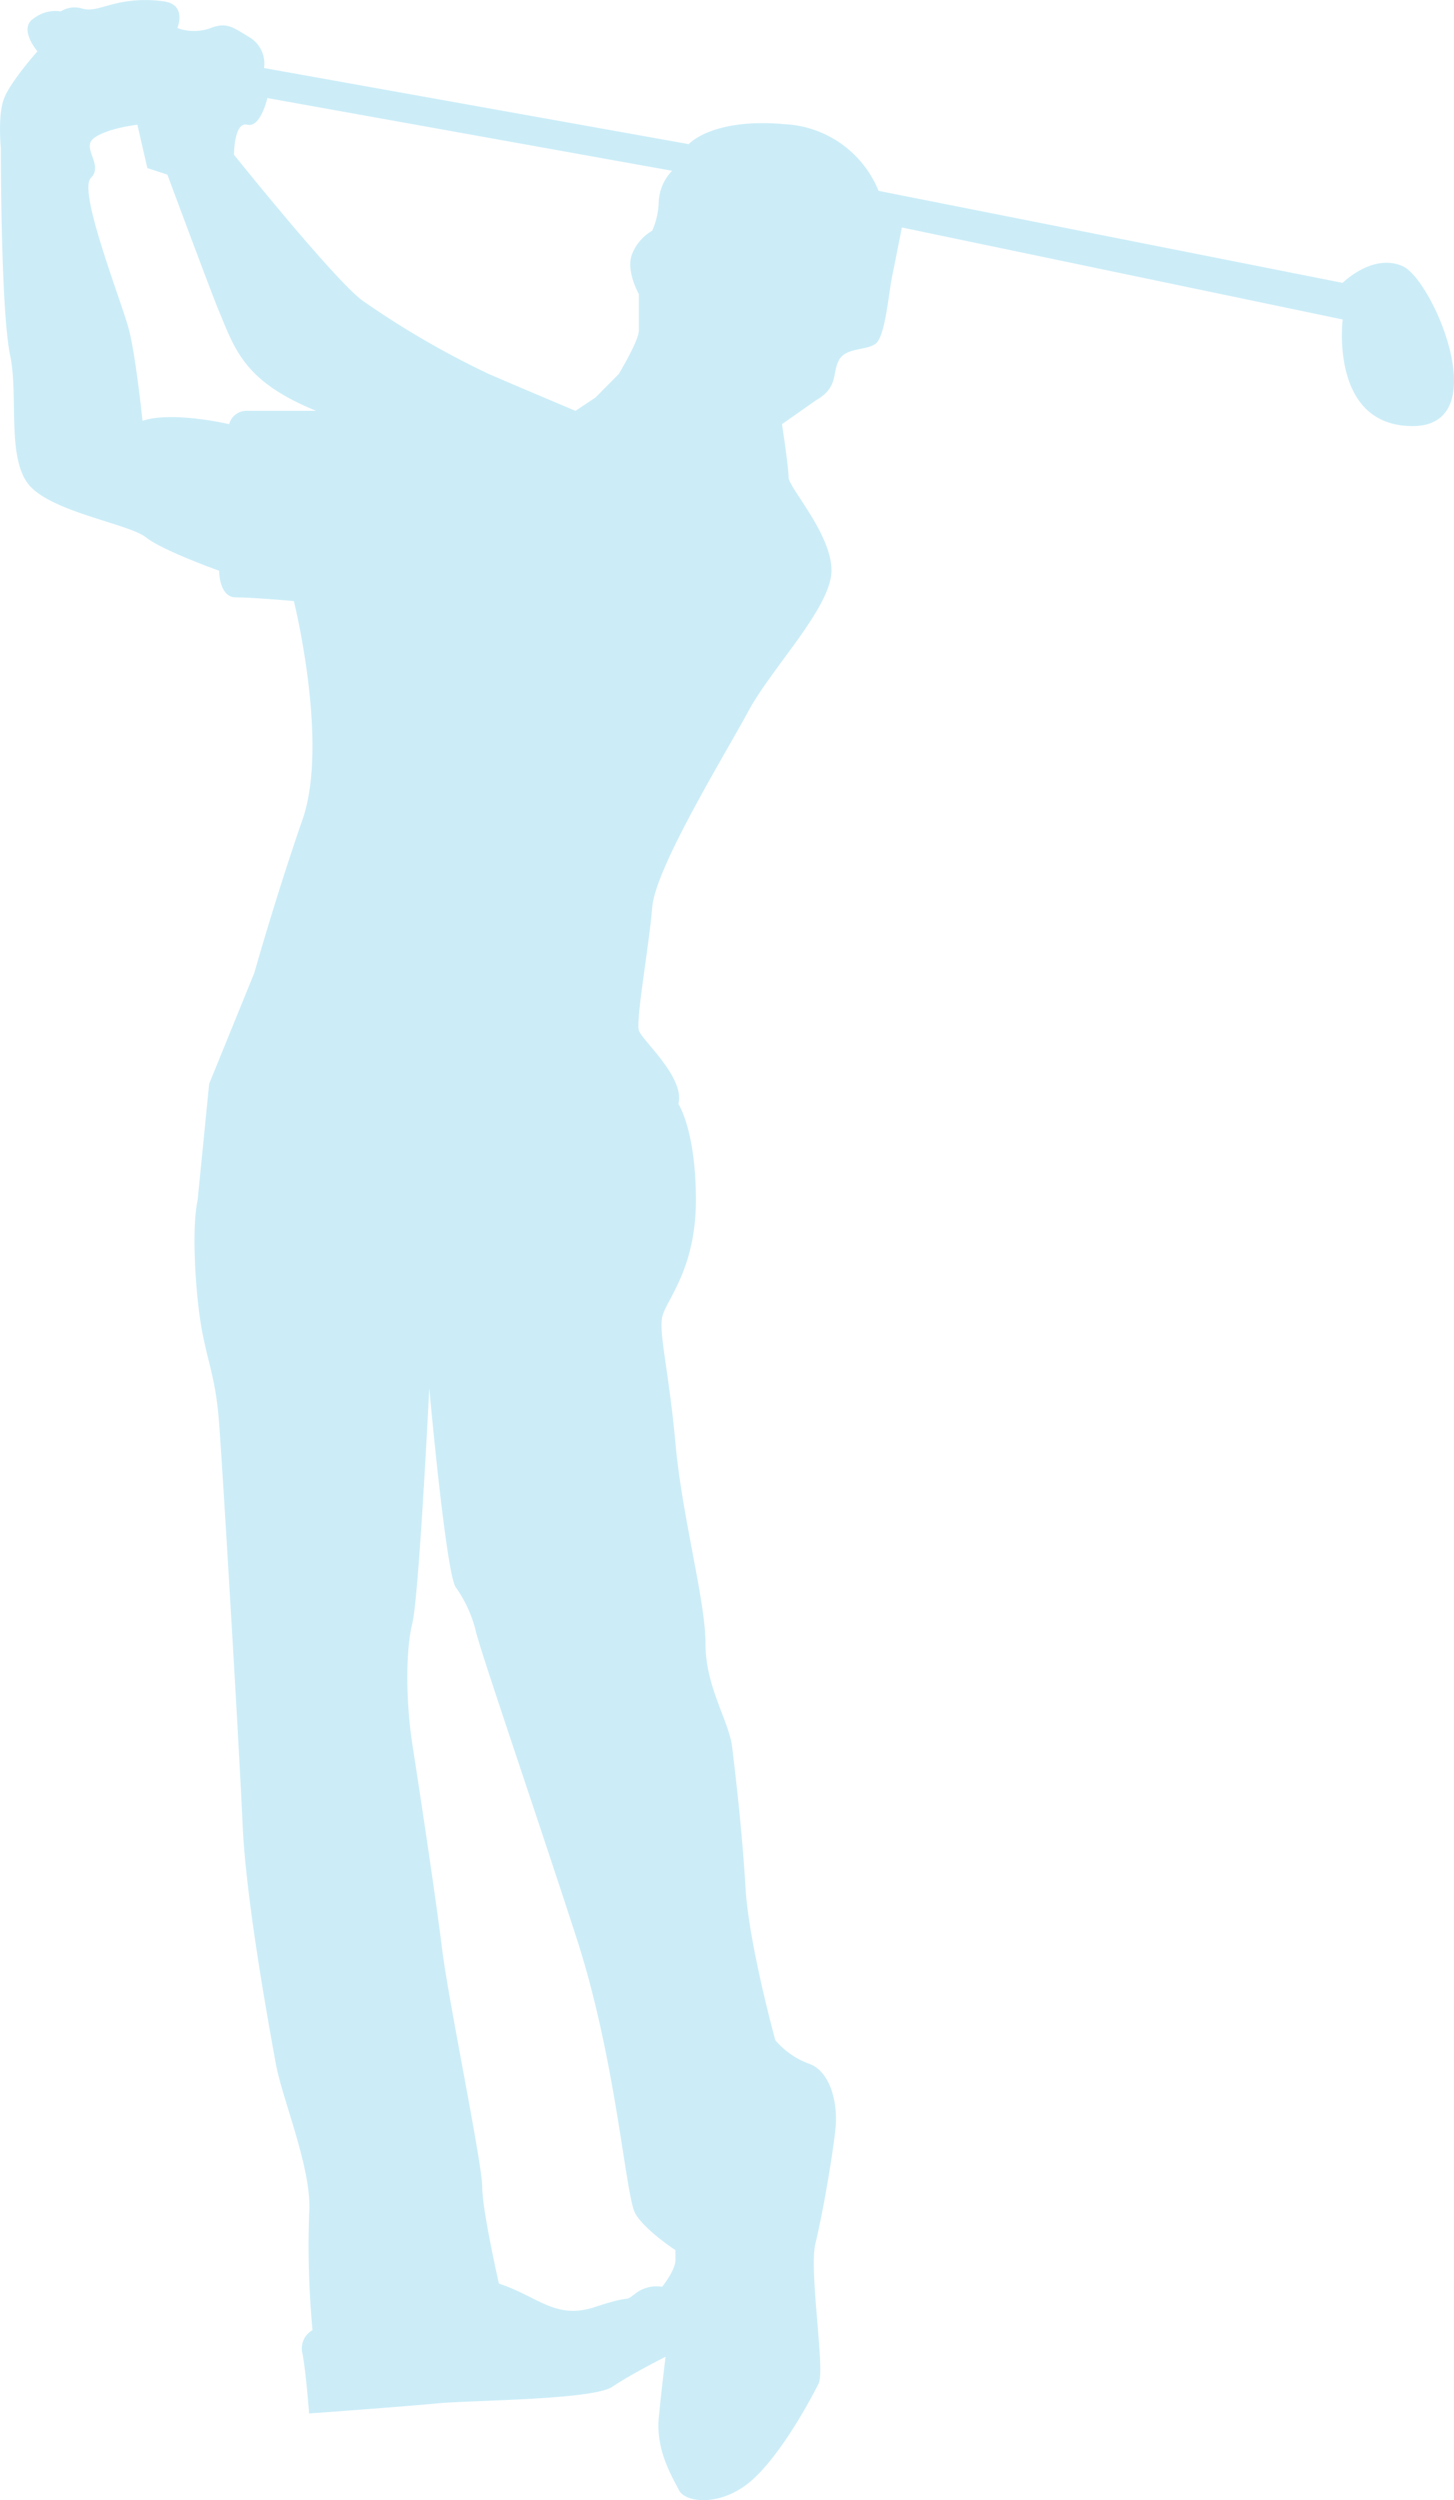 <svg xmlns="http://www.w3.org/2000/svg" width="151.56" height="260.459" viewBox="0 0 151.56 260.459">
  <g id="Group_2068" data-name="Group 2068" transform="translate(0.004 -0.009)">
    <path id="Path_9225" data-name="Path 9225" d="M146.21,27.728c-3.128-1.388-6.256,1.74-6.256,1.74L91.581,19.883a11.162,11.162,0,0,0-9.718-6.941c-7.644-.7-10.069,2.074-10.069,2.074L27.519,7.087a3.189,3.189,0,0,0-1.388-3.128c-1.74-1.037-2.442-1.723-4.165-1.037a5.109,5.109,0,0,1-3.479,0S19.524.5,17.1.146A13.372,13.372,0,0,0,11.545.5c-1.388.351-2.074.686-3.128.351a2.652,2.652,0,0,0-2.074.335,3.681,3.681,0,0,0-2.777.7C1.827,2.922,3.9,5.348,3.9,5.348S1.125,8.476.439,10.215c-.7,1.74-.351,5.2-.351,5.2s-.017,16.961.97,21.611c.887,4.2-.4,10.789,2.024,13.565,2.442,2.777,10.387,4,12.127,5.386s7.627,3.479,7.627,3.479,0,2.777,1.74,2.777,6.055.385,6.055.385,3.68,14.786.9,22.765c-2.777,8-5.018,15.957-5.018,15.957L21.8,112.915l-1.2,12.11c-.686,3.128-.184,10.454.519,13.933.686,3.462,1.388,4.851,1.723,9.367.351,4.516,2.091,33.67,2.442,41.649.335,8,2.777,21.176,3.462,25.006.7,3.814,3.83,11.106,3.479,15.622a94.34,94.34,0,0,0,.351,12.143,2.182,2.182,0,0,0-1.054,2.425c.351,1.74.7,6.256.7,6.256s9.718-.7,13.2-1.037c3.462-.351,16.308-.351,18.4-1.74,2.074-1.388,5.553-3.128,5.553-3.128s-.351,2.777-.7,6.256c-.351,3.462,1.388,6.239,2.091,7.627.686,1.388,4.5,1.74,7.627-1.037s6.256-8.681,6.941-10.069c.7-1.388-1.037-11.792-.335-14.585.686-2.777,1.723-8.664,2.074-11.792s-.686-6.256-2.777-6.941a8.433,8.433,0,0,1-3.479-2.442s-2.777-10.053-3.111-15.957c-.351-5.9-1.054-11.809-1.388-14.585-.351-2.777-2.777-6.239-2.777-10.755s-2.442-13.2-3.128-20.841c-.7-7.627-1.74-11.441-1.388-13.18s3.513-4.9,3.513-12.194-1.823-10.019-1.823-10.019c.7-2.777-3.78-6.607-4.115-7.644-.351-1.037,1.037-8.681,1.388-12.846.335-4.165,7.627-15.974,10.053-20.49,2.442-4.5,8.631-10.789,8.631-14.6S82.2,50.777,82.2,49.74c0-1.054-.686-5.553-.686-5.553l3.479-2.442c2.425-1.388,1.723-2.777,2.425-4.165.686-1.388,2.777-1.037,3.814-1.74,1.037-.686,1.388-5.2,1.74-6.941.351-1.723,1.037-5.2,1.037-5.2l45.947,9.584s-1.388,11.106,7.293,11.106,2.091-15.271-1.037-16.66M25.612,42.8a1.853,1.853,0,0,0-1.723,1.388s-5.9-1.388-9.032-.351c0,0-.686-6.59-1.388-9.384-.686-2.777-5.386-14.519-4-15.907s-1.054-3.128.335-4.165,4.516-1.388,4.516-1.388l1.037,4.516,2.091.686S21.832,30,22.769,32.277c1.74,4.165,2.66,7.46,10.186,10.521ZM70.405,234.416v1.037c0,1.054-1.388,2.777-1.388,2.777a3.566,3.566,0,0,0-2.777.7c-1.388,1.037,0,0-4.165,1.388s-5.9-1.037-10.069-2.425c0,0-1.74-7.644-1.74-10.069,0-2.442-3.462-19.1-4.165-24.655-.686-5.553-2.425-17.011-3.128-21.527-.686-4.5-.686-9.718,0-12.495.7-2.777,1.773-24.538,1.773-24.538s1.706,18.984,2.743,20.724a13.357,13.357,0,0,1,2.091,4.516c.335,1.723,6.373,19.269,10.538,32.115s5.085,26.946,6.122,28.669c1.037,1.74,4.165,3.78,4.165,3.78m-1.74-213.5a7.817,7.817,0,0,1-.686,3.128,4.841,4.841,0,0,0-2.091,2.425c-.686,1.74.7,4.165.7,4.165v3.814c0,1.054-2.091,4.516-2.091,4.516L62.076,41.41,59.985,42.8s-6.59-2.777-9.016-3.83a91.51,91.51,0,0,1-13.264-7.711C34.577,28.832,24.391,16.12,24.391,16.12s0-3.479,1.388-3.128,2.091-2.777,2.091-2.777l42.184,7.577a5.028,5.028,0,0,0-1.388,3.128" transform="translate(-0.004 0.009)" fill="#ccedf8"/>
  </g>
</svg>
